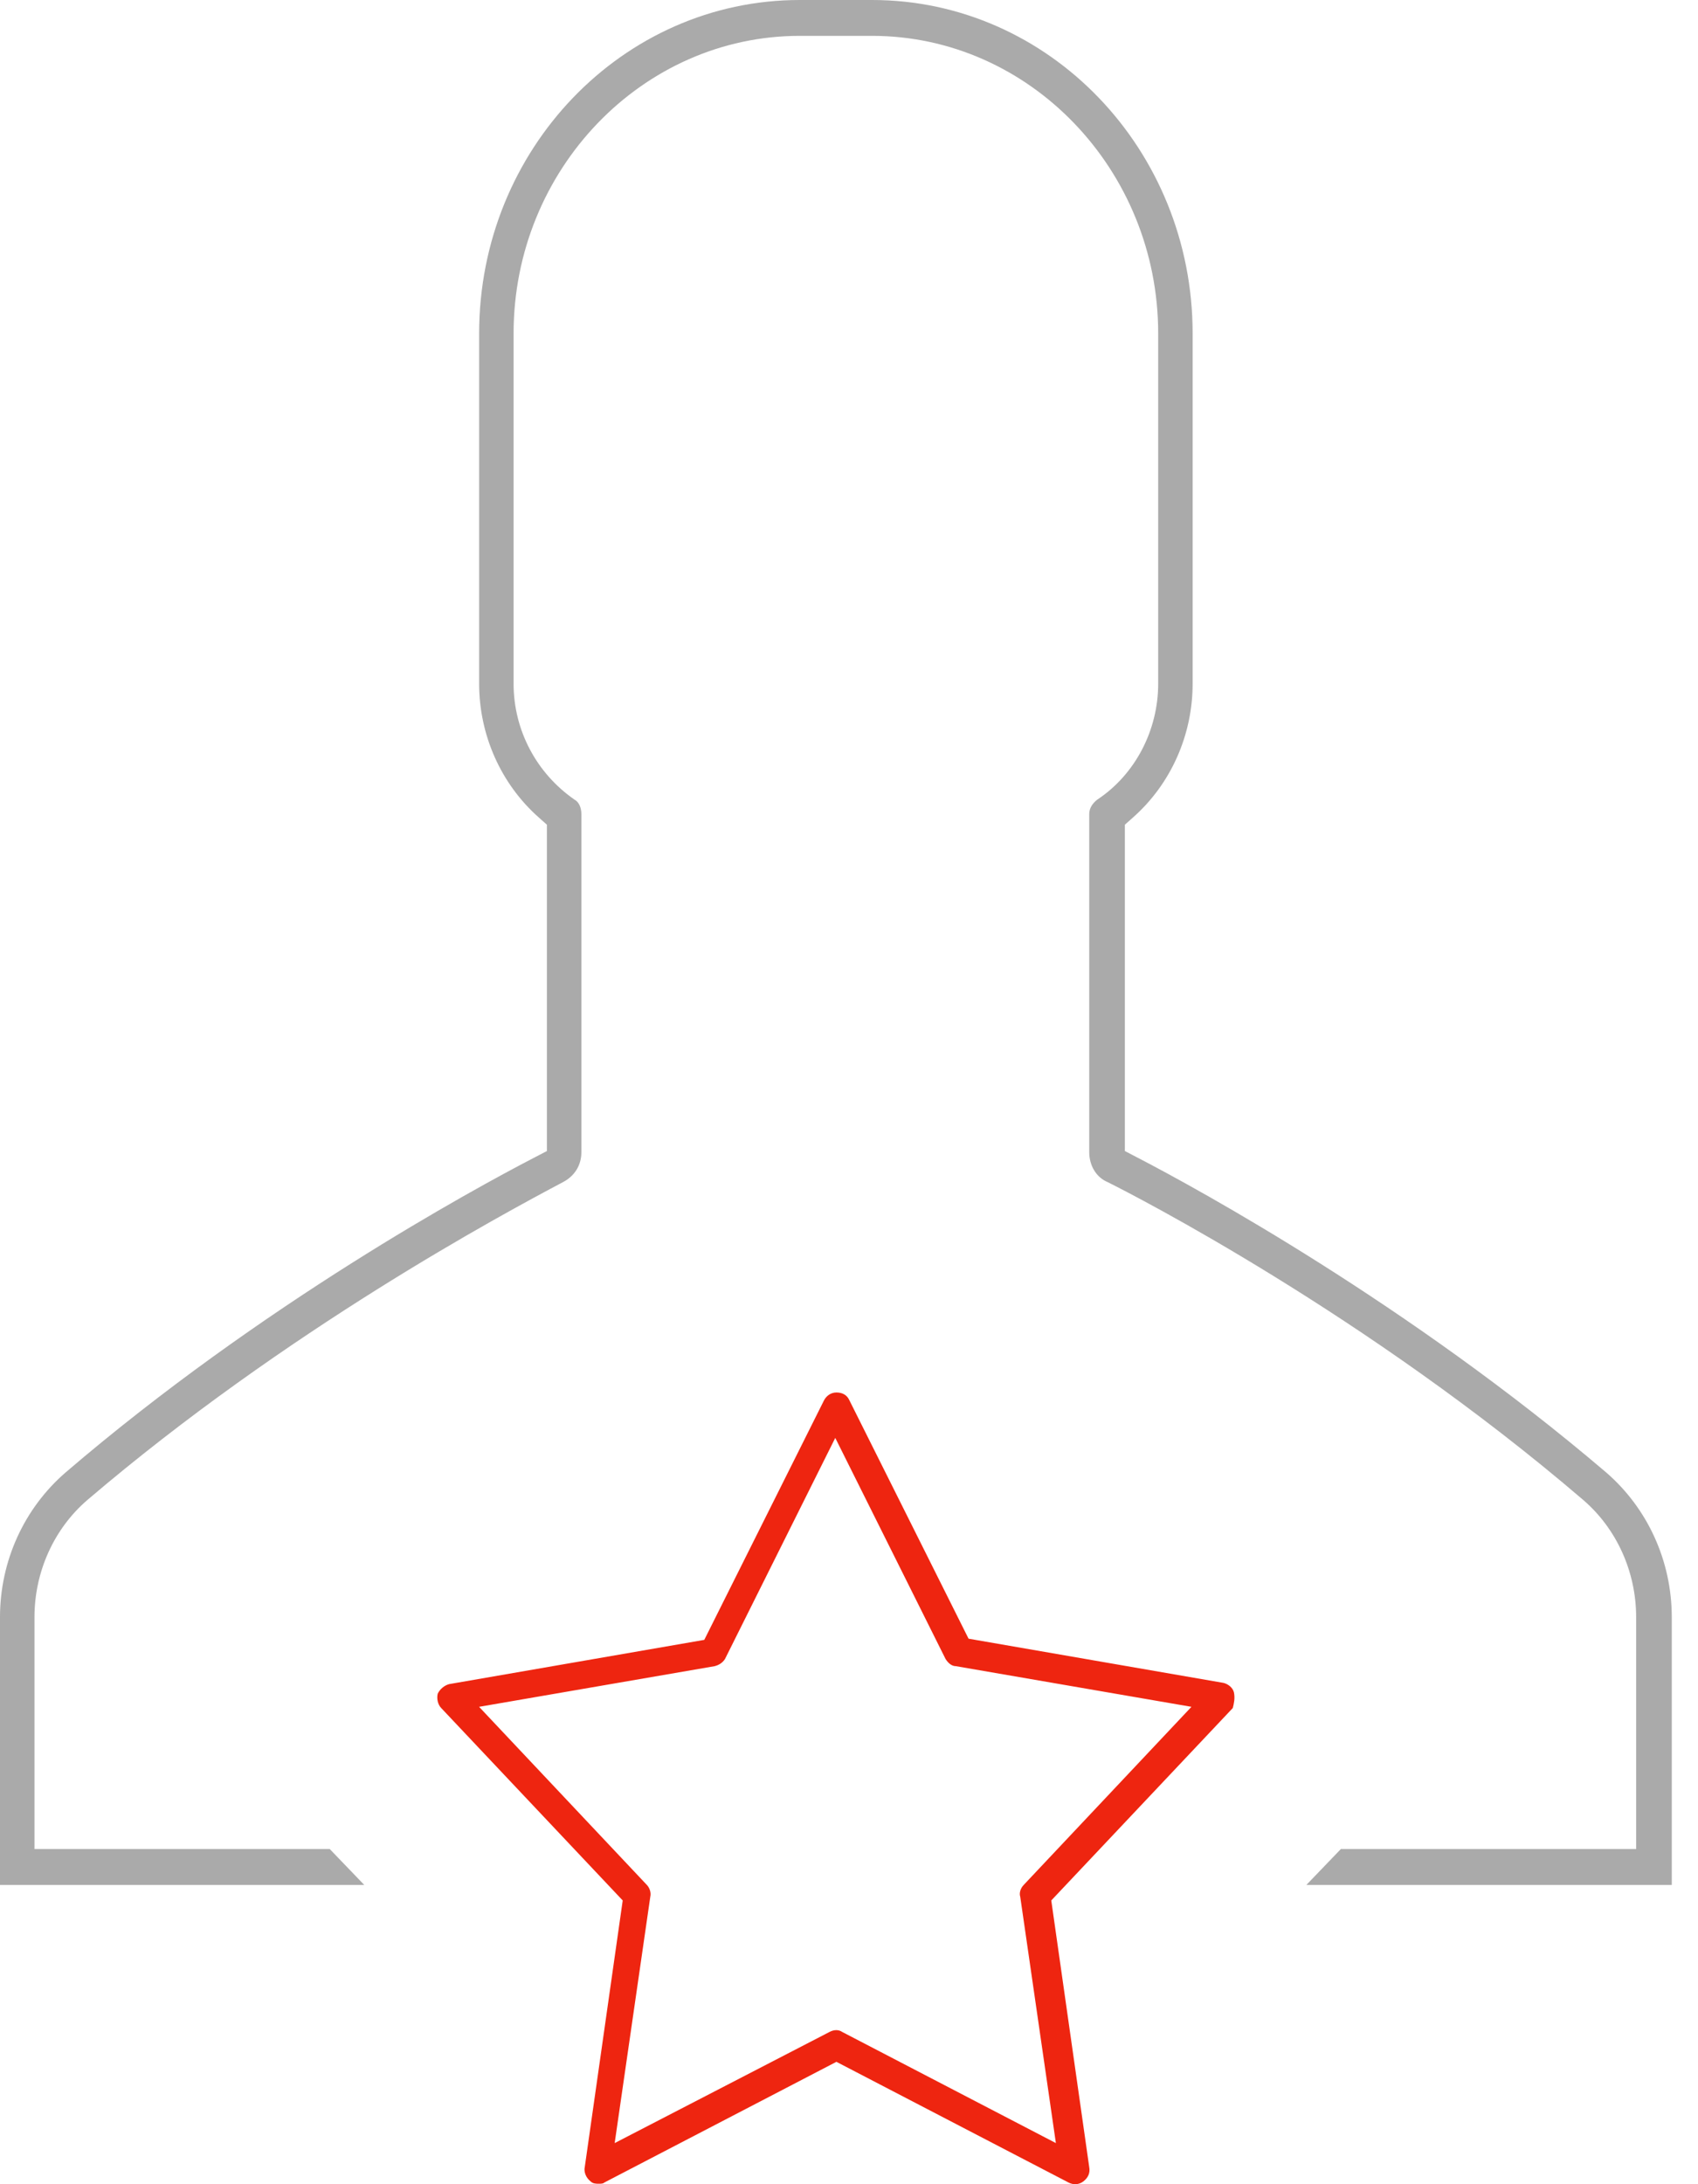 <svg width="56" height="72" viewBox="0 0 56 72" fill="none" xmlns="http://www.w3.org/2000/svg">
<path d="M40.696 55.791C40.658 55.633 40.507 55.515 40.355 55.476L31.943 54.018L28.002 46.138C27.926 45.98 27.775 45.902 27.585 45.902C27.396 45.902 27.244 46.02 27.168 46.177L23.227 54.057L14.815 55.515C14.663 55.555 14.512 55.673 14.436 55.831C14.398 55.988 14.436 56.185 14.55 56.303L20.537 62.647L19.286 71.433C19.249 71.591 19.324 71.788 19.476 71.906C19.552 71.985 19.665 71.985 19.741 71.985C19.817 71.985 19.893 71.985 19.931 71.945L27.585 67.966L35.24 71.945C35.391 72.024 35.581 72.024 35.732 71.906C35.884 71.788 35.96 71.63 35.922 71.433L34.671 62.647L40.658 56.303C40.696 56.146 40.734 55.988 40.696 55.791ZM33.762 62.135C33.648 62.253 33.61 62.41 33.648 62.529L34.823 70.645L27.775 66.981C27.661 66.902 27.509 66.902 27.358 66.981L20.272 70.645L21.446 62.529C21.484 62.371 21.409 62.213 21.333 62.135L15.8 56.264L23.568 54.924C23.72 54.885 23.834 54.806 23.91 54.688L27.547 47.399L31.185 54.688C31.261 54.806 31.375 54.924 31.526 54.924L39.294 56.264L33.762 62.135Z" fill="#EE2510"/>
<path d="M52.975 48.541C46.457 42.986 39.523 39.203 37.552 38.179L37.098 37.943V27.186L37.363 26.95C38.614 25.847 39.333 24.231 39.333 22.537V10.993C39.333 4.925 34.597 0 28.761 0H26.374C20.538 0 15.802 4.925 15.802 10.993V22.537C15.802 24.231 16.522 25.847 17.772 26.95L18.037 27.186V37.943L17.583 38.179C15.612 39.203 8.64 42.986 2.16 48.541C0.796 49.723 0 51.457 0 53.309V60.952V62.134H12.012L10.875 60.952H1.137V53.309C1.137 51.812 1.781 50.393 2.88 49.447C9.435 43.853 16.559 40.031 18.568 38.967C18.947 38.77 19.174 38.415 19.174 37.982V26.832C19.174 26.635 19.098 26.438 18.947 26.359C17.696 25.492 16.938 24.074 16.938 22.537V10.993C16.938 5.595 21.183 1.182 26.374 1.182H28.761C33.953 1.182 38.197 5.595 38.197 10.993V22.537C38.197 24.074 37.439 25.531 36.188 26.359C36.037 26.477 35.923 26.635 35.923 26.832V37.982C35.923 38.415 36.15 38.809 36.529 38.967C37.401 39.4 45.093 43.34 52.217 49.447C53.316 50.393 53.96 51.812 53.96 53.309V60.952H44.222L43.085 62.134H55.135V61.228V60.952V53.309C55.135 51.457 54.339 49.723 52.975 48.541Z" fill="#AAAAAA"/>
</svg>
